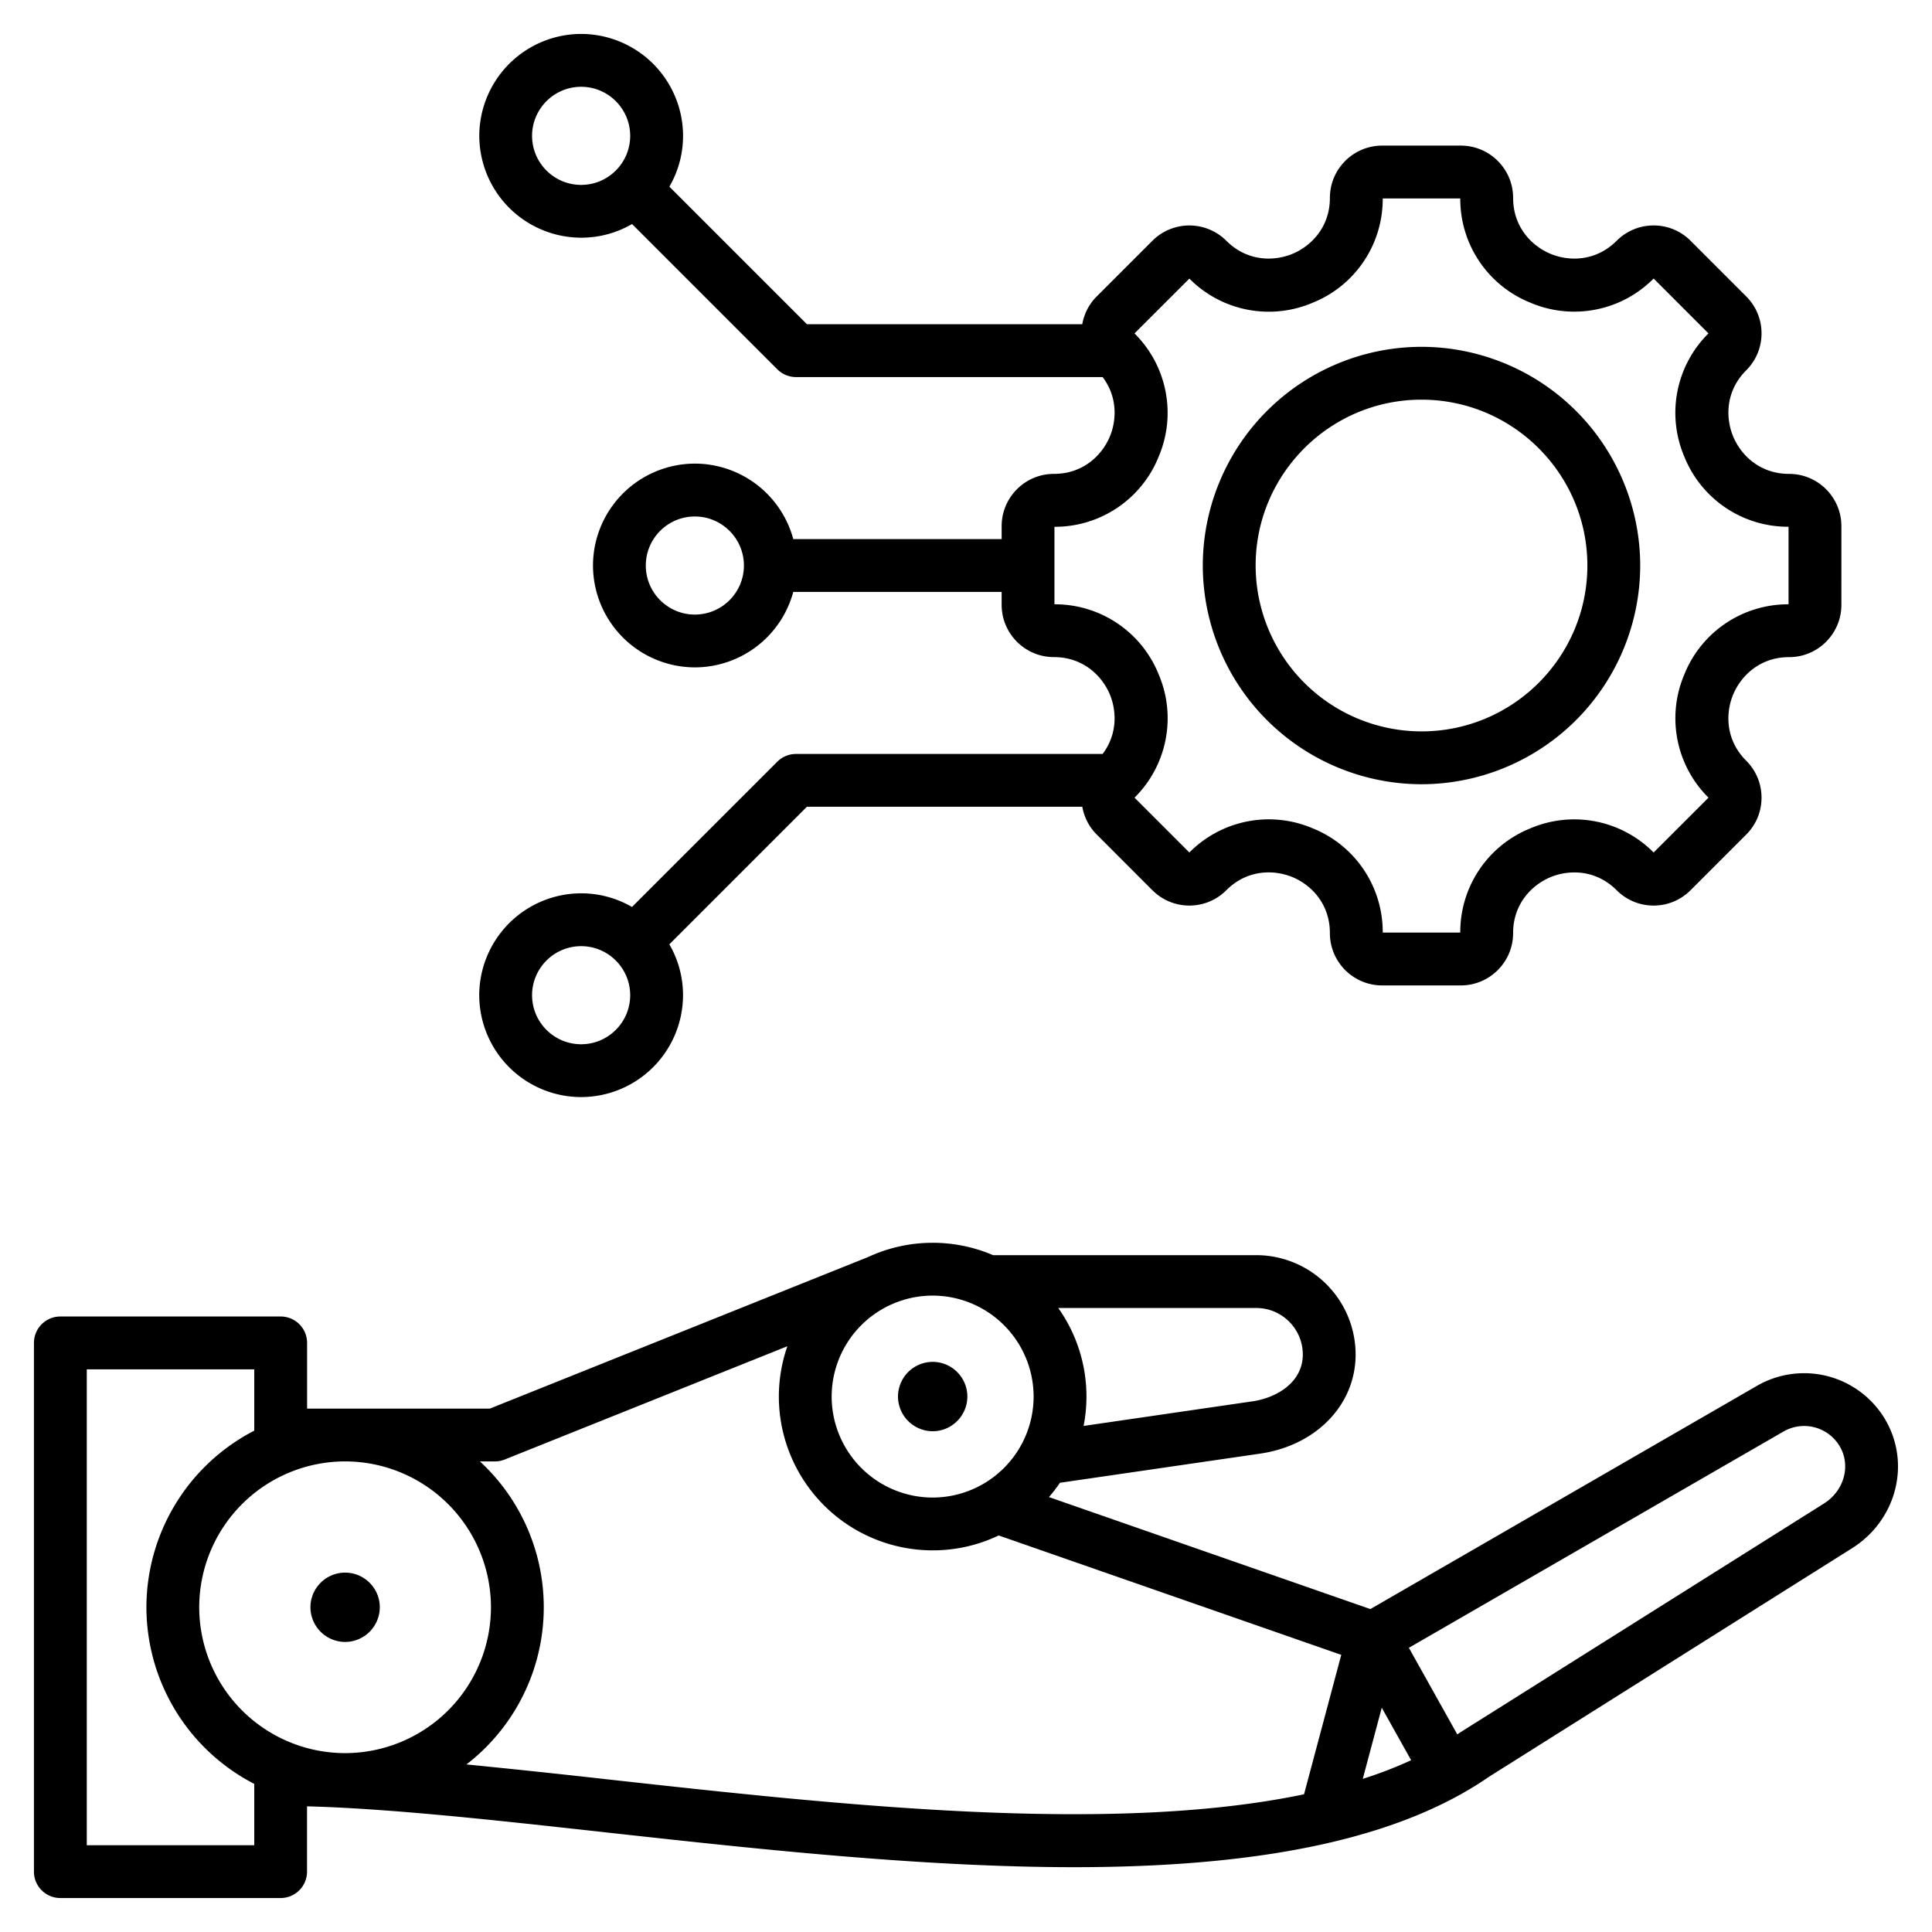 <svg xmlns="http://www.w3.org/2000/svg" width="60" height="60" fill="none"><path fill="#000" d="M24.72 23.415a.82.82 0 0 0-.58.24l-4.513 4.512a3.14 3.14 0 0 0-1.58-.424 3.17 3.17 0 0 0-3.164 3.164 3.17 3.17 0 0 0 3.165 3.164 3.17 3.17 0 0 0 3.164-3.164c0-.575-.155-1.115-.425-1.58l4.272-4.272h8.553c.056.317.205.62.45.864l1.727 1.728c.307.307.715.476 1.148.476.434 0 .841-.17 1.148-.476.656-.656 1.49-.64 2.053-.408s1.163.812 1.163 1.74c0 .896.728 1.624 1.623 1.624h2.444c.895 0 1.623-.729 1.623-1.623 0-.927.6-1.506 1.164-1.74.562-.232 1.397-.248 2.052.407.307.307.714.476 1.148.476s.84-.17 1.147-.476l1.728-1.728c.307-.306.476-.714.476-1.147s-.169-.841-.476-1.148c-.655-.655-.64-1.49-.406-2.052s.812-1.164 1.739-1.164c.895 0 1.623-.728 1.623-1.623V16.34c0-.895-.728-1.623-1.623-1.623-.927 0-1.506-.601-1.739-1.164s-.249-1.397.406-2.052c.307-.307.476-.715.476-1.148 0-.434-.169-.841-.476-1.148l-1.728-1.728a1.61 1.61 0 0 0-1.147-.475c-.434 0-.841.169-1.148.475-.655.655-1.49.64-2.052.407s-1.164-.813-1.164-1.74c0-.894-.728-1.622-1.623-1.622h-2.444c-.895 0-1.623.728-1.623 1.623 0 .926-.601 1.506-1.164 1.739s-1.397.248-2.052-.407a1.625 1.625 0 0 0-2.296 0l-1.728 1.728a1.6 1.6 0 0 0-.45.864H25.06l-4.272-4.272c.27-.465.425-1.004.425-1.58a3.17 3.17 0 0 0-3.164-3.163 3.17 3.17 0 0 0-3.164 3.164 3.17 3.17 0 0 0 3.164 3.164c.575 0 1.114-.155 1.58-.424l4.512 4.512a.82.82 0 0 0 .58.24h9.522c.467.616.435 1.339.226 1.843-.233.563-.813 1.164-1.74 1.164-.894 0-1.622.728-1.622 1.623v.402h-6.471a3.17 3.17 0 0 0-3.056-2.344 3.17 3.17 0 0 0-3.164 3.164 3.17 3.17 0 0 0 3.164 3.164 3.17 3.17 0 0 0 3.056-2.344h6.471v.402c0 .895.728 1.623 1.623 1.623.926 0 1.506.601 1.739 1.164.208.504.241 1.227-.226 1.843zm-6.672 9.015c-.84 0-1.524-.683-1.524-1.523s.684-1.523 1.524-1.523 1.523.683 1.523 1.523-.683 1.523-1.523 1.523m0-26.688c-.84 0-1.524-.683-1.524-1.523s.684-1.524 1.524-1.524 1.523.684 1.523 1.524-.683 1.523-1.523 1.523m3.531 13.344c-.84 0-1.523-.683-1.523-1.523s.683-1.523 1.523-1.523 1.524.683 1.524 1.523-.684 1.523-1.524 1.523m11.168-.319V16.36a3.47 3.47 0 0 0 3.236-2.177 3.47 3.47 0 0 0-.75-3.828l1.704-1.703a3.47 3.47 0 0 0 3.828.75 3.47 3.47 0 0 0 2.177-3.238h2.408A3.47 3.47 0 0 0 47.527 9.4a3.47 3.47 0 0 0 3.828-.75l1.703 1.704a3.47 3.47 0 0 0-.75 3.828 3.47 3.47 0 0 0 3.237 2.177v2.408a3.47 3.47 0 0 0-3.236 2.177 3.47 3.47 0 0 0 .75 3.828l-1.704 1.703a3.47 3.47 0 0 0-3.828-.75 3.47 3.47 0 0 0-2.177 3.237h-2.408a3.47 3.47 0 0 0-2.176-3.238 3.47 3.47 0 0 0-3.829.751l-1.703-1.703a3.47 3.47 0 0 0 .75-3.828 3.47 3.47 0 0 0-3.237-2.177m11.399 5.588a6.8 6.8 0 0 0 6.792-6.792 6.8 6.8 0 0 0-6.792-6.792 6.8 6.8 0 0 0-6.792 6.792 6.8 6.8 0 0 0 6.792 6.792m0-11.943c2.84 0 5.151 2.31 5.151 5.151s-2.31 5.151-5.151 5.151a5.157 5.157 0 0 1-5.151-5.151c0-2.84 2.31-5.151 5.15-5.151M58.56 44.106a2.926 2.926 0 0 0-3.992-1.07l-12.01 6.935-9.982-3.478q.184-.212.342-.444l6.215-.905c1.747-.255 2.967-1.52 2.967-3.078a3.09 3.09 0 0 0-3.086-3.086H30.84a4.75 4.75 0 0 0-1.876-.384c-.717 0-1.397.16-2.008.444l-11.742 4.705H9.537v-2.04a.82.82 0 0 0-.82-.82H1.874a.82.82 0 0 0-.82.82v16.42c0 .453.367.82.82.82h6.841a.82.82 0 0 0 .82-.82v-2.028c2.563.068 5.816.426 9.243.805 4.619.51 9.834 1.085 14.579 1.085q.233 0 .464-.002c5.695-.046 9.76-.966 12.429-2.811l11.267-7.092c1.372-.864 1.83-2.61 1.042-3.976m-15.647 8.929.912 1.63q-.71.327-1.502.58zM40.46 42.066c0 .847-.786 1.34-1.564 1.454l-5.244.764q.088-.443.089-.912a4.75 4.75 0 0 0-.876-2.751h6.15c.796 0 1.445.648 1.445 1.445m-8.36 1.306a3.14 3.14 0 0 1-3.136 3.136 3.14 3.14 0 0 1-3.136-3.136 3.14 3.14 0 0 1 3.136-3.136 3.14 3.14 0 0 1 3.136 3.136m-16.853 6.543a4.535 4.535 0 0 1-4.53 4.53 4.535 4.535 0 0 1-4.53-4.53 4.535 4.535 0 0 1 4.53-4.53 4.535 4.535 0 0 1 4.53 4.53m-12.552 7.39V42.526h5.201v1.905a6.18 6.18 0 0 0-3.349 5.484A6.18 6.18 0 0 0 7.896 55.4v1.905zM18.96 55.27a340 340 0 0 0-4.474-.474 6.162 6.162 0 0 0 .417-9.411h.47q.159 0 .305-.06l8.774-3.516a4.8 4.8 0 0 0-.264 1.562 4.78 4.78 0 0 0 4.777 4.777c.733 0 1.428-.166 2.05-.463l10.639 3.708-1.156 4.33c-6.011 1.26-14.435.331-21.538-.453m37.685-8.577-11.283 7.1-.03.021-.074.05-1.504-2.69 11.636-6.718a1.283 1.283 0 0 1 1.75.47c.346.598.128 1.374-.495 1.767m-28.757-3.322a1.08 1.08 0 0 1 1.077-1.077c.593 0 1.077.484 1.077 1.077 0 .594-.484 1.077-1.077 1.077a1.08 1.08 0 0 1-1.077-1.077M9.641 49.915c0-.593.483-1.076 1.077-1.076.593 0 1.077.483 1.077 1.076a1.08 1.08 0 0 1-1.077 1.077 1.08 1.08 0 0 1-1.077-1.077"/></svg>